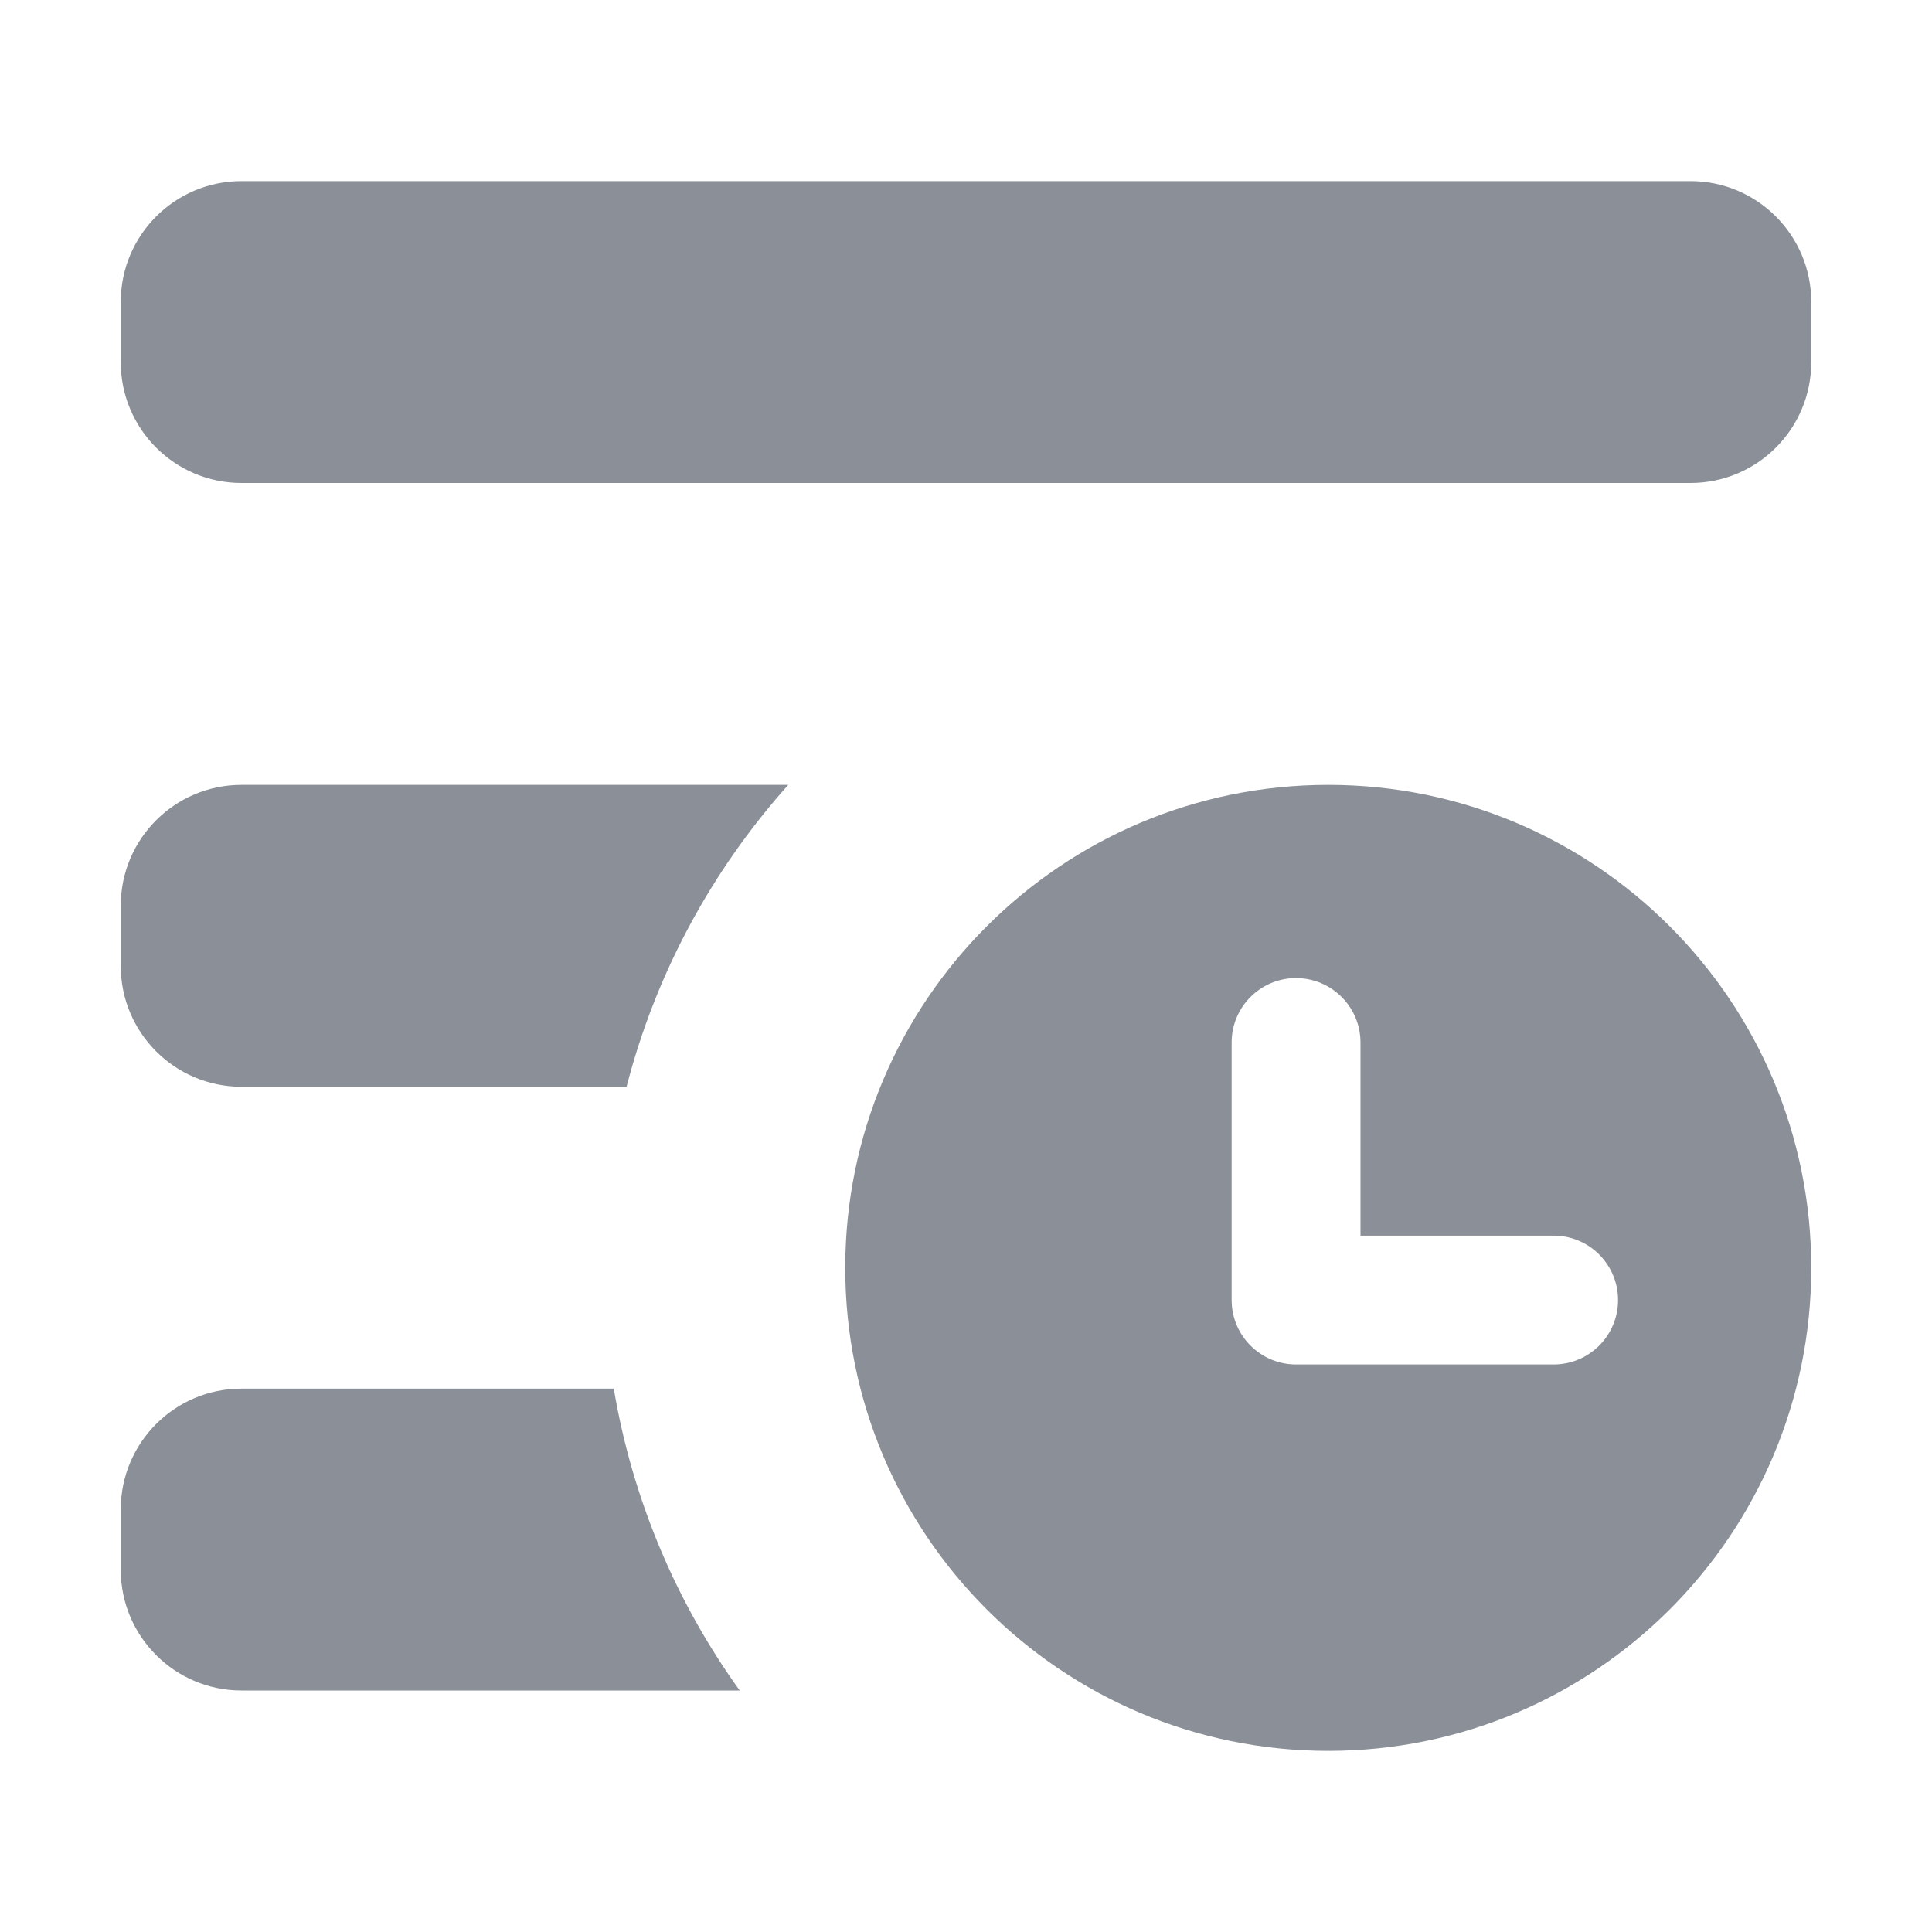 <svg xmlns="http://www.w3.org/2000/svg" fill="none" viewBox="0 0 16 16" height="16" width="16">
<path fill="#8A8F98" d="M1 2.5C1 1.948 1.448 1.5 2 1.5H14C14.552 1.5 15 1.948 15 2.5V3C15 3.552 14.552 4 14 4H2C1.448 4 1 3.552 1 3V2.5Z"></path>
<path fill="#8A8F98" d="M6.528 6.5H2C1.448 6.5 1 6.948 1 7.5V8C1 8.552 1.448 9 2 9H5.189C5.432 8.057 5.898 7.204 6.528 6.5ZM5.083 11.5H2C1.448 11.5 1 11.948 1 12.5V13C1 13.552 1.448 14 2 14H6.126C5.602 13.272 5.238 12.421 5.083 11.5Z" clip-rule="evenodd" fill-rule="evenodd"></path>
<path fill="#8A8F98" d="M11 14.5C13.209 14.5 15 12.709 15 10.5C15 8.291 13.209 6.5 11 6.5C8.791 6.5 7 8.291 7 10.5C7 12.709 8.791 14.5 11 14.5ZM10.733 8.1C11.028 8.1 11.267 8.339 11.267 8.633V10.233H12.867C13.161 10.233 13.4 10.472 13.4 10.767C13.4 11.061 13.161 11.3 12.867 11.3H10.733C10.439 11.3 10.2 11.061 10.2 10.767V8.633C10.2 8.339 10.439 8.1 10.733 8.1Z" clip-rule="evenodd" fill-rule="evenodd"></path>
</svg>
